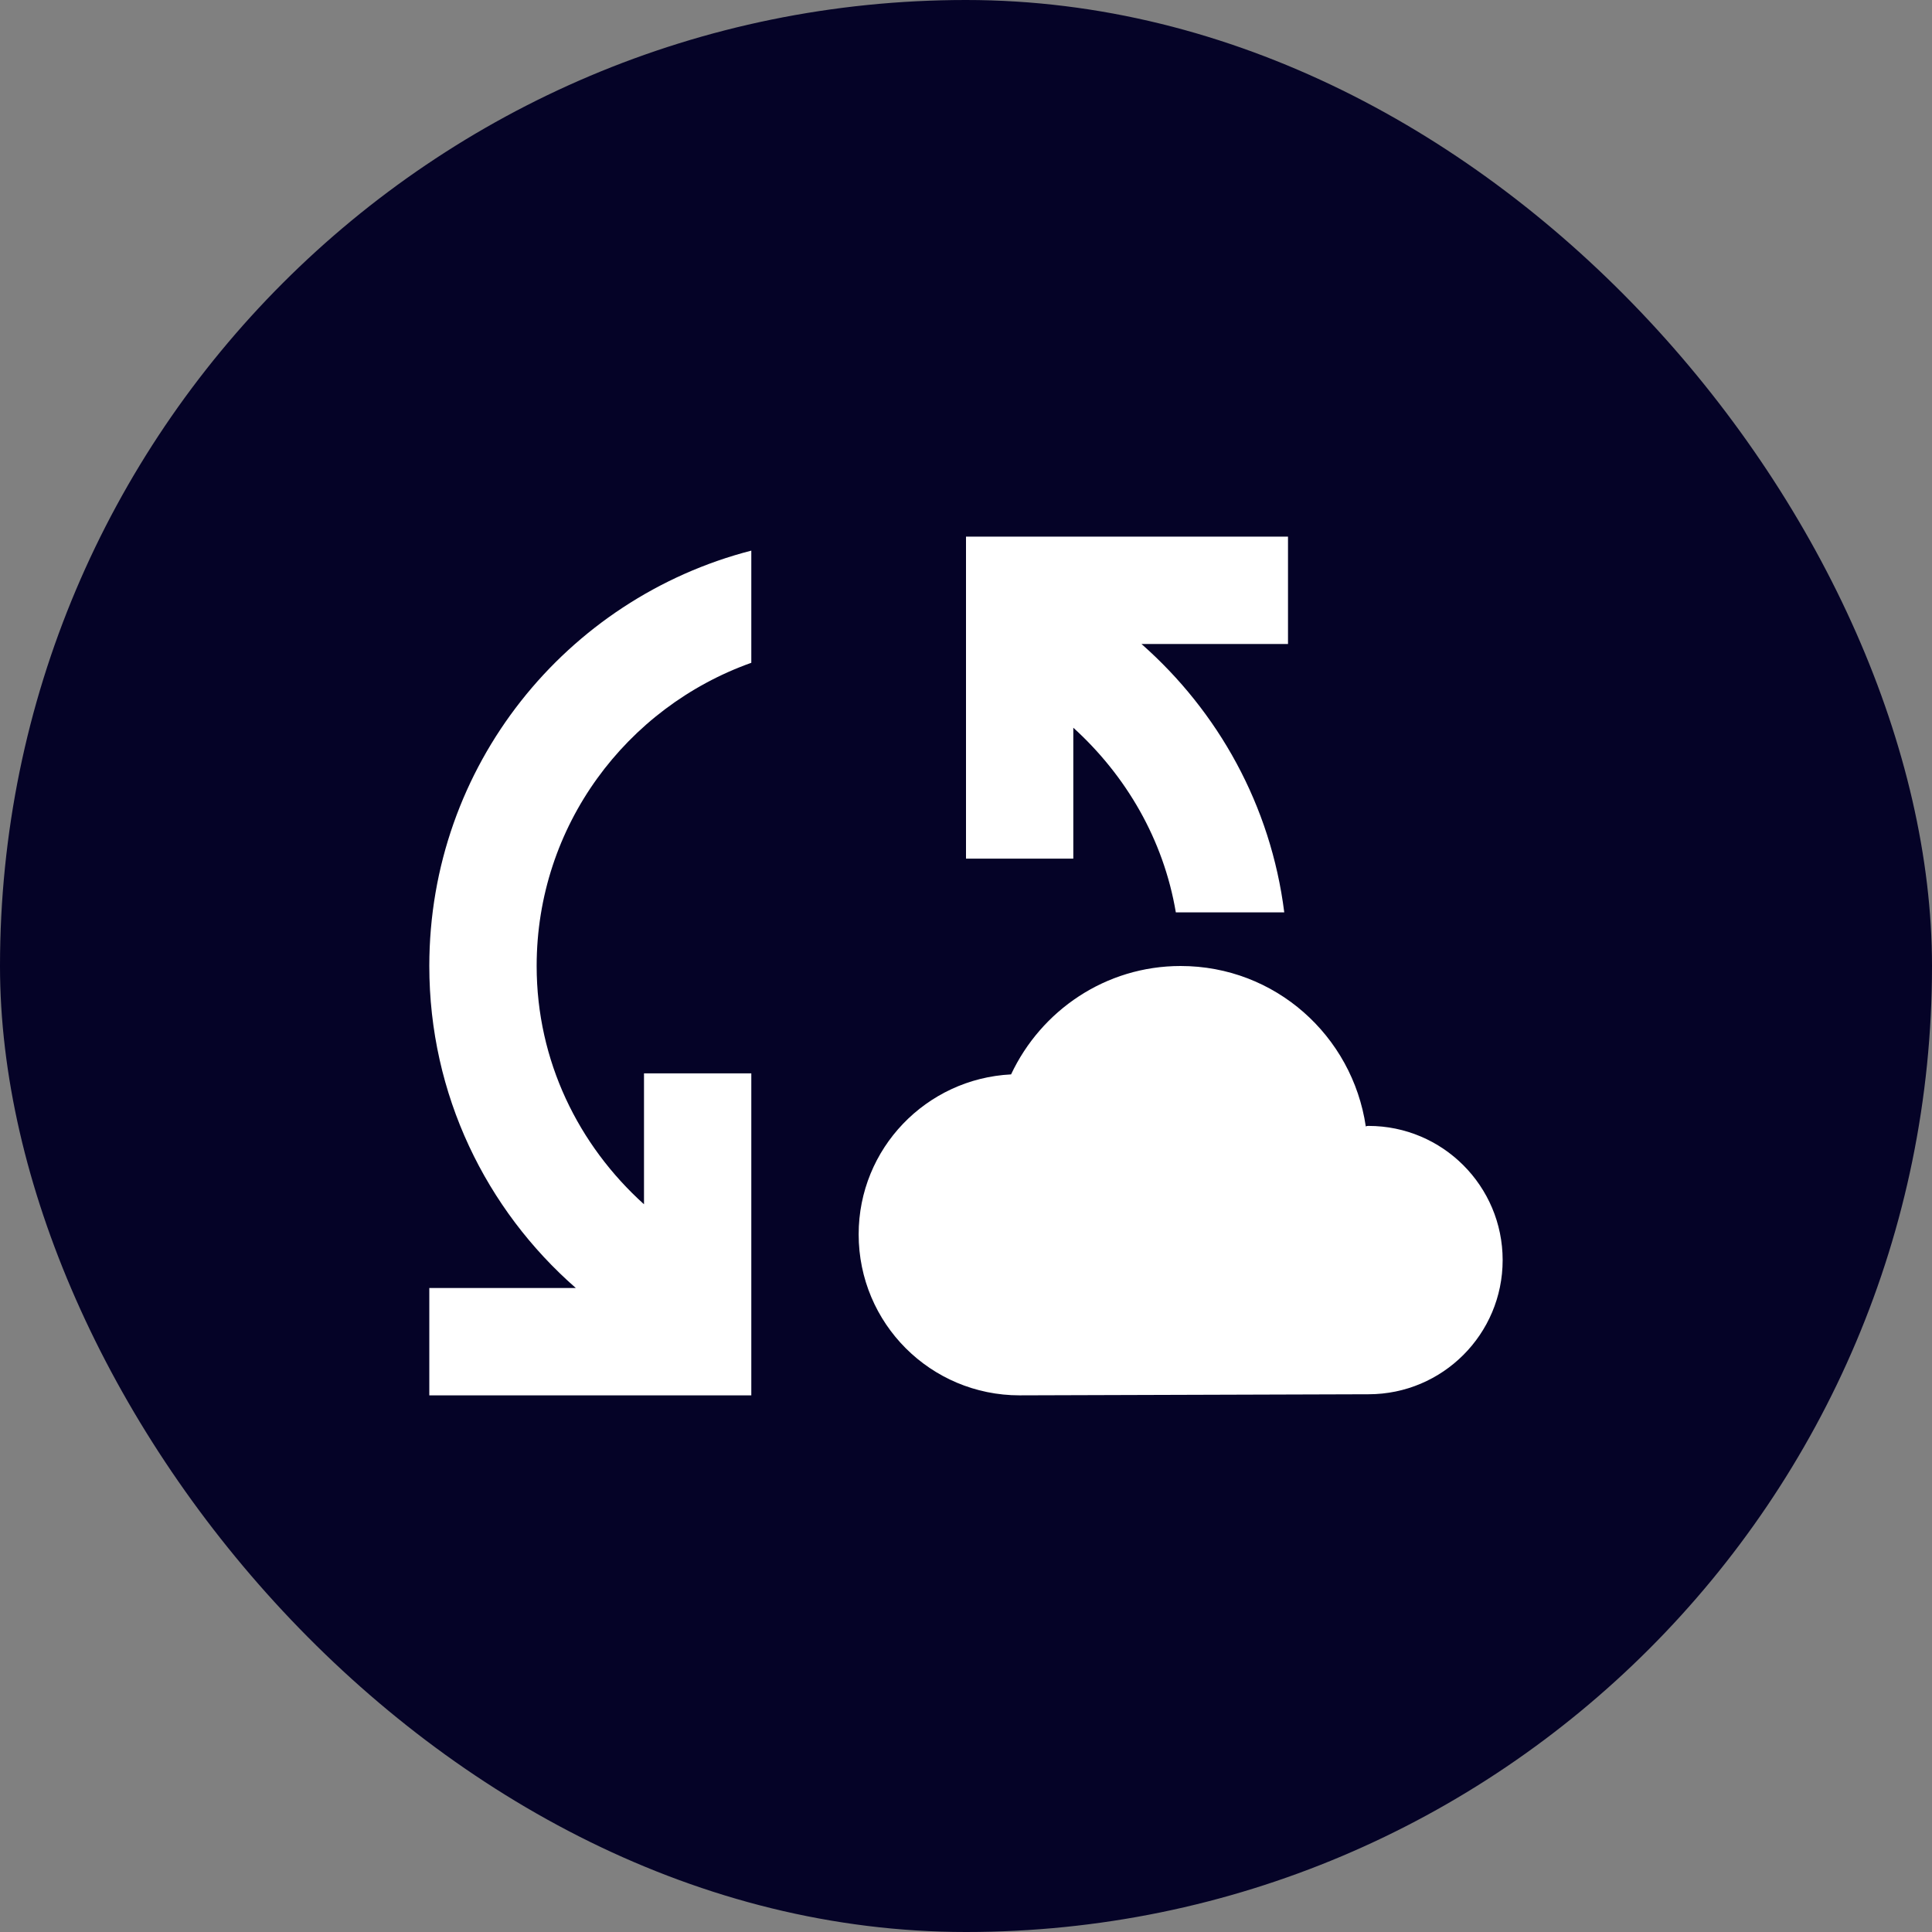 <svg width="48" height="48" viewBox="0 0 48 48" fill="none" xmlns="http://www.w3.org/2000/svg">
<rect x="0" y="0" width="48" height="48" fill="#808080" stroke="none"/>
<rect width="48" height="48" rx="24" fill="#050327"/>
<path d="M34 27.973C33.973 27.973 33.96 27.973 33.933 27.987C33.6 25.733 31.68 24 29.333 24C27.466 24 25.866 25.107 25.12 26.693C23.013 26.8 21.333 28.533 21.333 30.667C21.333 32.88 23.12 34.667 25.333 34.667L34 34.64C35.84 34.64 37.333 33.147 37.333 31.307C37.333 29.467 35.84 27.973 34 27.973ZM18.666 13.68V16.467C15.56 17.573 13.333 20.52 13.333 24C13.333 26.36 14.373 28.453 16 29.92V26.667H18.666V34.667H10.666V32H14.306C12.08 30.053 10.666 27.2 10.666 24C10.666 19.027 14.066 14.867 18.666 13.68ZM32 16H28.36C30.267 17.68 31.573 20.013 31.907 22.667H29.213C28.907 20.853 27.973 19.267 26.666 18.08V21.333H24V13.333H32V16Z" fill="white"/>
</svg>
